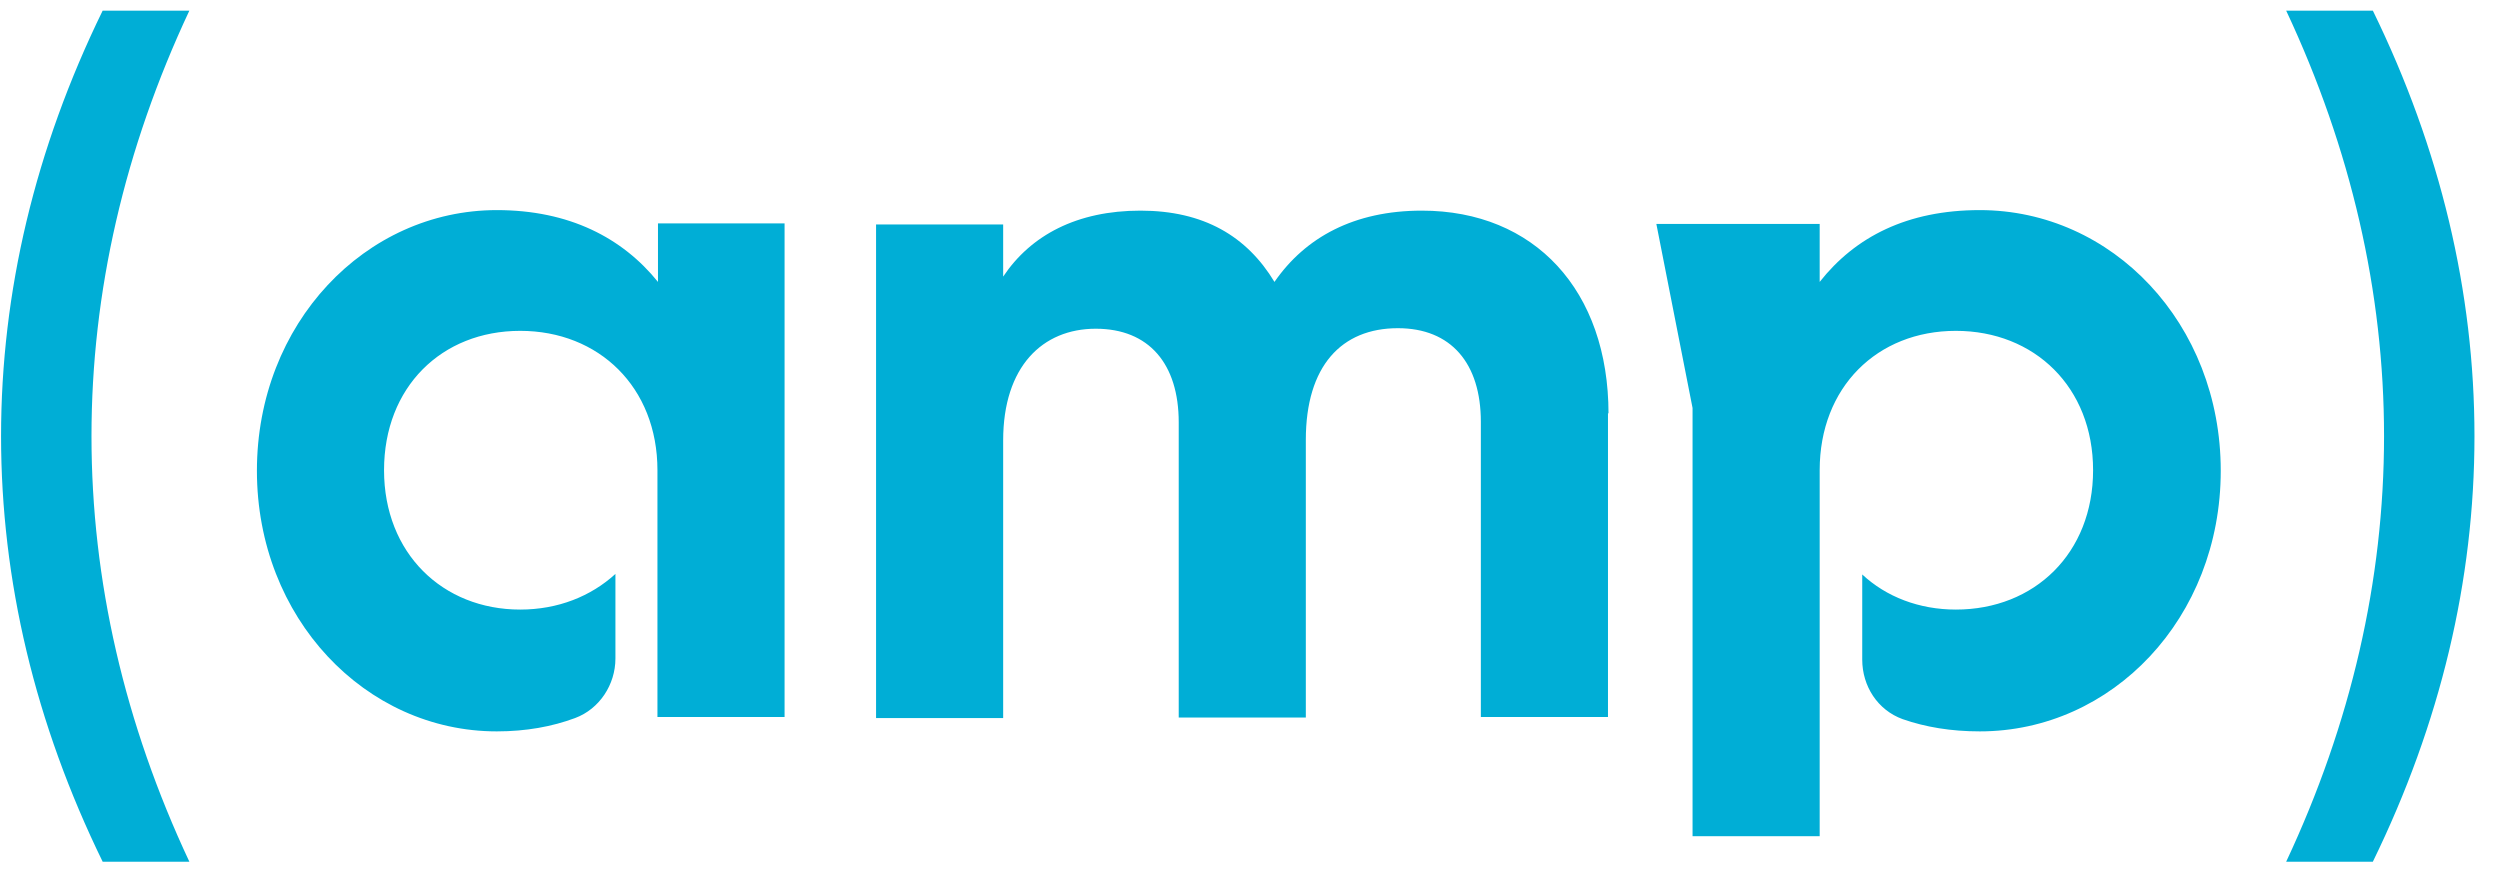 <svg xmlns="http://www.w3.org/2000/svg" width="94" height="33" viewBox="0 0 94 33" fill="none"><path id="Vector" d="M3.86 0.4C1.32 5.6 0.04 10.98 0.04 16.4C0.04 21.82 1.32 27.2 3.86 32.4H7.12C4.68 27.2 3.44 21.82 3.44 16.4C3.44 10.98 4.68 5.6 7.12 0.4H3.86ZM85.96 0.4C88.4 5.6 89.64 10.98 89.64 16.4C89.64 21.82 88.4 27.2 85.96 32.4H89.219C91.76 27.2 93.04 21.82 93.04 16.4C93.04 10.98 91.76 5.6 89.219 0.4H85.96ZM60.46 15.52V26.96H55.68V15.86C55.68 13.66 54.56 12.34 52.56 12.34C50.44 12.34 49.099 13.76 49.099 16.54V26.98H44.32V15.88C44.32 13.68 43.2 12.36 41.2 12.36C39.2 12.36 37.719 13.78 37.719 16.56V27H32.94V8.44H37.719V10.4C38.76 8.84 40.5 7.92 42.88 7.92C45.26 7.92 46.88 8.88 47.92 10.6C49.08 8.92 50.92 7.92 53.46 7.92C57.7 7.92 60.48 10.92 60.48 15.56L60.46 15.52ZM24.72 8.4H29.5V26.96H24.72V17.68C24.72 14.56 22.52 12.44 19.56 12.44C16.6 12.44 14.44 14.56 14.44 17.68C14.44 20.8 16.64 22.92 19.56 22.92C20.98 22.92 22.22 22.42 23.14 21.58V24.76C23.14 25.74 22.54 26.66 21.62 27C20.76 27.32 19.78 27.5 18.68 27.5C13.74 27.5 9.66 23.24 9.66 17.7C9.66 12.16 13.74 7.9 18.68 7.9C21.4 7.9 23.4 8.94 24.74 10.6V8.4H24.72ZM68.42 8.4V10.6C69.76 8.9 71.72 7.9 74.44 7.9C79.42 7.9 83.5 12.16 83.5 17.7C83.5 23.24 79.42 27.5 74.44 27.5C73.36 27.5 72.4 27.34 71.54 27.04C70.6 26.7 70.02 25.8 70.02 24.8V21.6C70.92 22.44 72.16 22.92 73.54 22.92C76.5 22.92 78.7 20.8 78.7 17.68C78.7 14.56 76.5 12.44 73.54 12.44C70.58 12.44 68.42 14.56 68.42 17.68V31.44H63.64V15.34L62.279 8.42H68.42V8.4Z" fill="#00AED6"></path></svg>